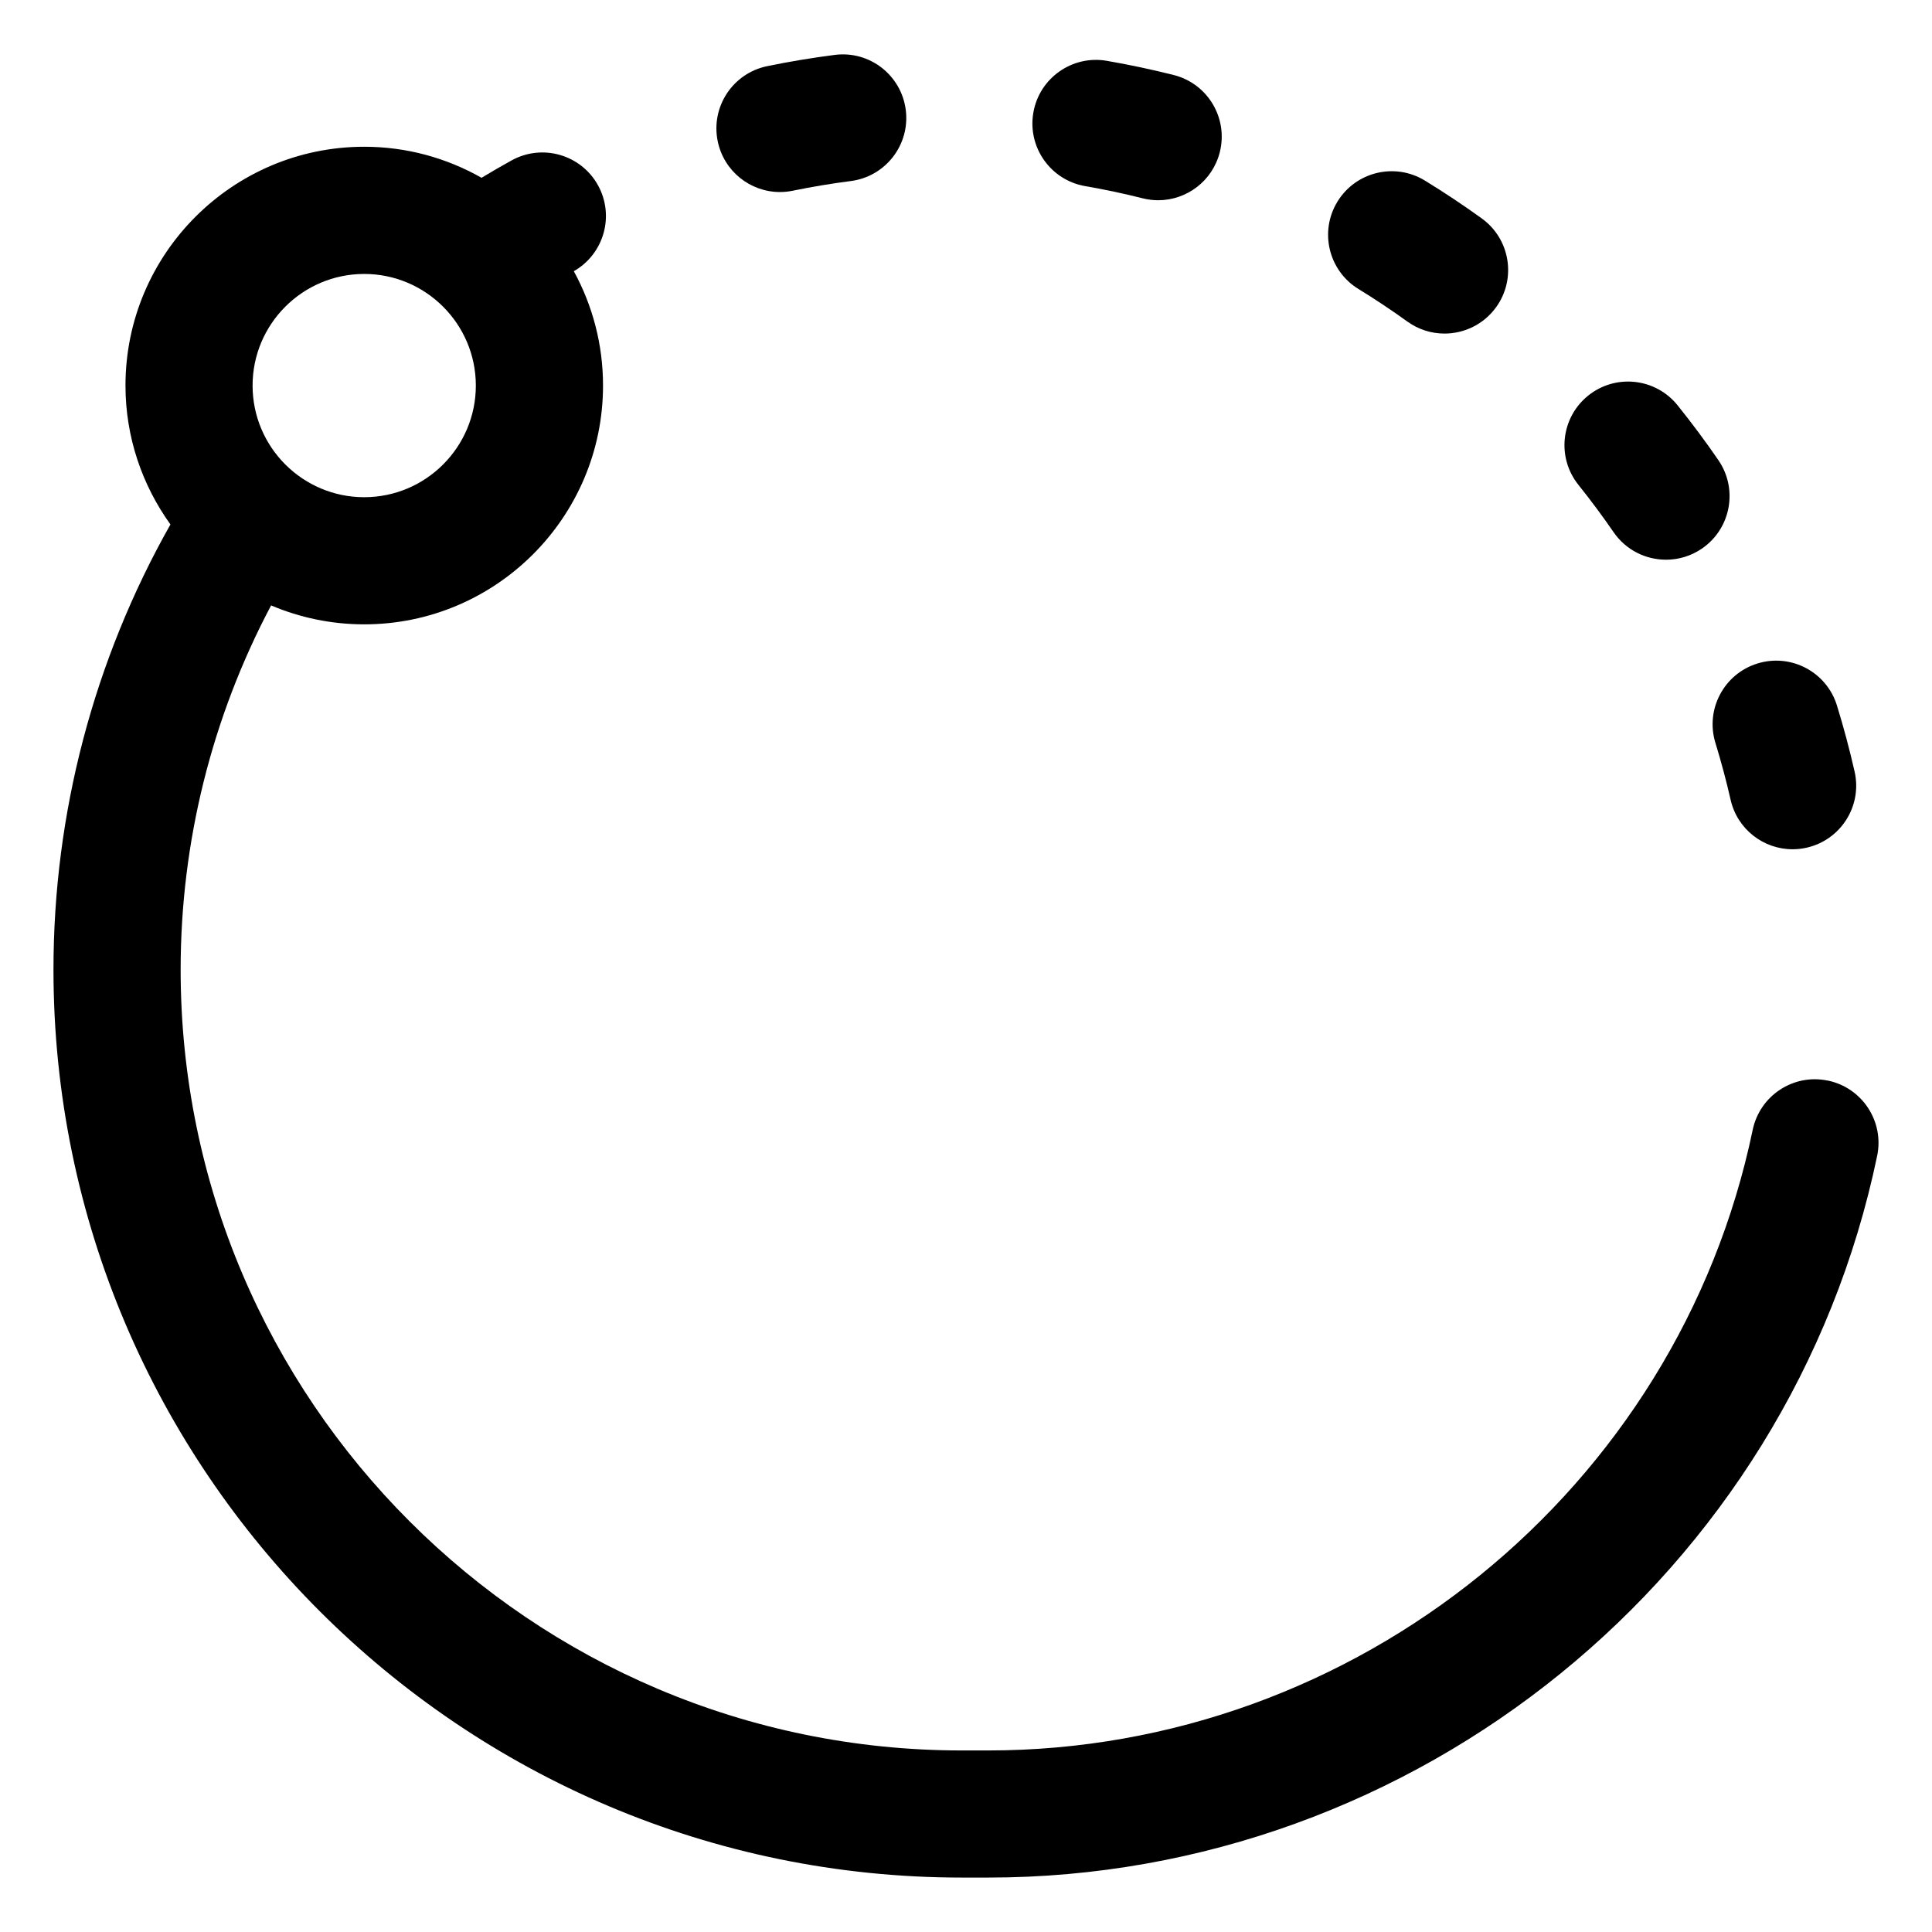 <?xml version="1.0" encoding="UTF-8"?>
<!-- Uploaded to: ICON Repo, www.svgrepo.com, Generator: ICON Repo Mixer Tools -->
<svg fill="#000000" width="800px" height="800px" version="1.1" viewBox="144 144 512 512" xmlns="http://www.w3.org/2000/svg">
 <g>
  <path d="m628.41 430.38c-9.117-1.93-18.031 3.949-19.93 13.059-19.84 95.289-105.06 164.45-202.62 164.45h-6.949c-114.16 0-207.04-92.828-207.04-206.93 0-33.754 8.262-66.855 23.973-96.52 7.586 3.223 15.93 5.019 24.68 5.019 34.895 0 63.285-28.391 63.285-63.285 0-10.969-2.812-21.289-7.742-30.301 7.992-4.559 10.871-14.688 6.414-22.762-4.5-8.148-14.746-11.098-22.895-6.606-2.672 1.477-5.332 3.019-7.969 4.609-9.191-5.211-19.785-8.223-31.086-8.223-34.895 0-63.277 28.383-63.277 63.277 0 13.738 4.449 26.43 11.914 36.82-20.309 35.945-30.996 76.535-30.996 117.97 0 132.68 108 240.62 240.74 240.62h6.949c113.44 0 212.54-80.441 235.61-191.28 1.891-9.117-3.957-18.035-13.066-19.934zm-387.89-213.78c16.312 0 29.582 13.27 29.582 29.582s-13.27 29.582-29.582 29.582-29.582-13.27-29.582-29.582c-0.004-16.312 13.266-29.582 29.582-29.582z"/>
  <path d="m571.61 285.02c3.266 4.762 8.539 7.309 13.906 7.309 3.289 0 6.609-0.957 9.523-2.957 7.672-5.269 9.621-15.754 4.352-23.426-3.394-4.949-7.039-9.84-10.816-14.539-5.836-7.254-16.438-8.398-23.688-2.57-7.25 5.836-8.398 16.438-2.562 23.688 3.238 4.047 6.367 8.25 9.285 12.496z"/>
  <path d="m598.61 340.9c1.516 4.934 2.871 9.996 4.019 15.043 1.773 7.82 8.723 13.121 16.414 13.121 1.234 0 2.488-0.137 3.75-0.422 9.074-2.062 14.762-11.09 12.695-20.164-1.336-5.875-2.906-11.766-4.676-17.504-2.734-8.898-12.168-13.887-21.059-11.145-8.898 2.746-13.887 12.176-11.145 21.07z"/>
  <path d="m350.69 194.89c1.125 0 2.262-0.109 3.41-0.348 5.078-1.043 10.254-1.906 15.367-2.562 9.23-1.184 15.754-9.629 14.57-18.859-1.184-9.23-9.621-15.773-18.859-14.566-5.949 0.766-11.961 1.762-17.863 2.977-9.113 1.875-14.988 10.781-13.113 19.895 1.641 7.981 8.652 13.465 16.488 13.465z"/>
  <path d="m431.57 193.32c5.098 0.883 10.227 1.969 15.242 3.231 1.379 0.348 2.766 0.516 4.121 0.516 7.535 0 14.402-5.098 16.328-12.742 2.273-9.023-3.203-18.176-12.227-20.449-5.824-1.465-11.785-2.731-17.707-3.758-9.168-1.586-17.891 4.555-19.477 13.723-1.594 9.168 4.551 17.891 13.719 19.48z"/>
  <path d="m504.01 220.59c4.394 2.691 8.75 5.594 12.957 8.625 2.984 2.152 6.43 3.184 9.84 3.184 5.231 0 10.387-2.43 13.684-6.992 5.441-7.547 3.734-18.082-3.812-23.523-4.887-3.527-9.957-6.898-15.062-10.027-7.934-4.856-18.309-2.367-23.172 5.566-4.863 7.93-2.371 18.305 5.566 23.168z"/>
 </g>
</svg>